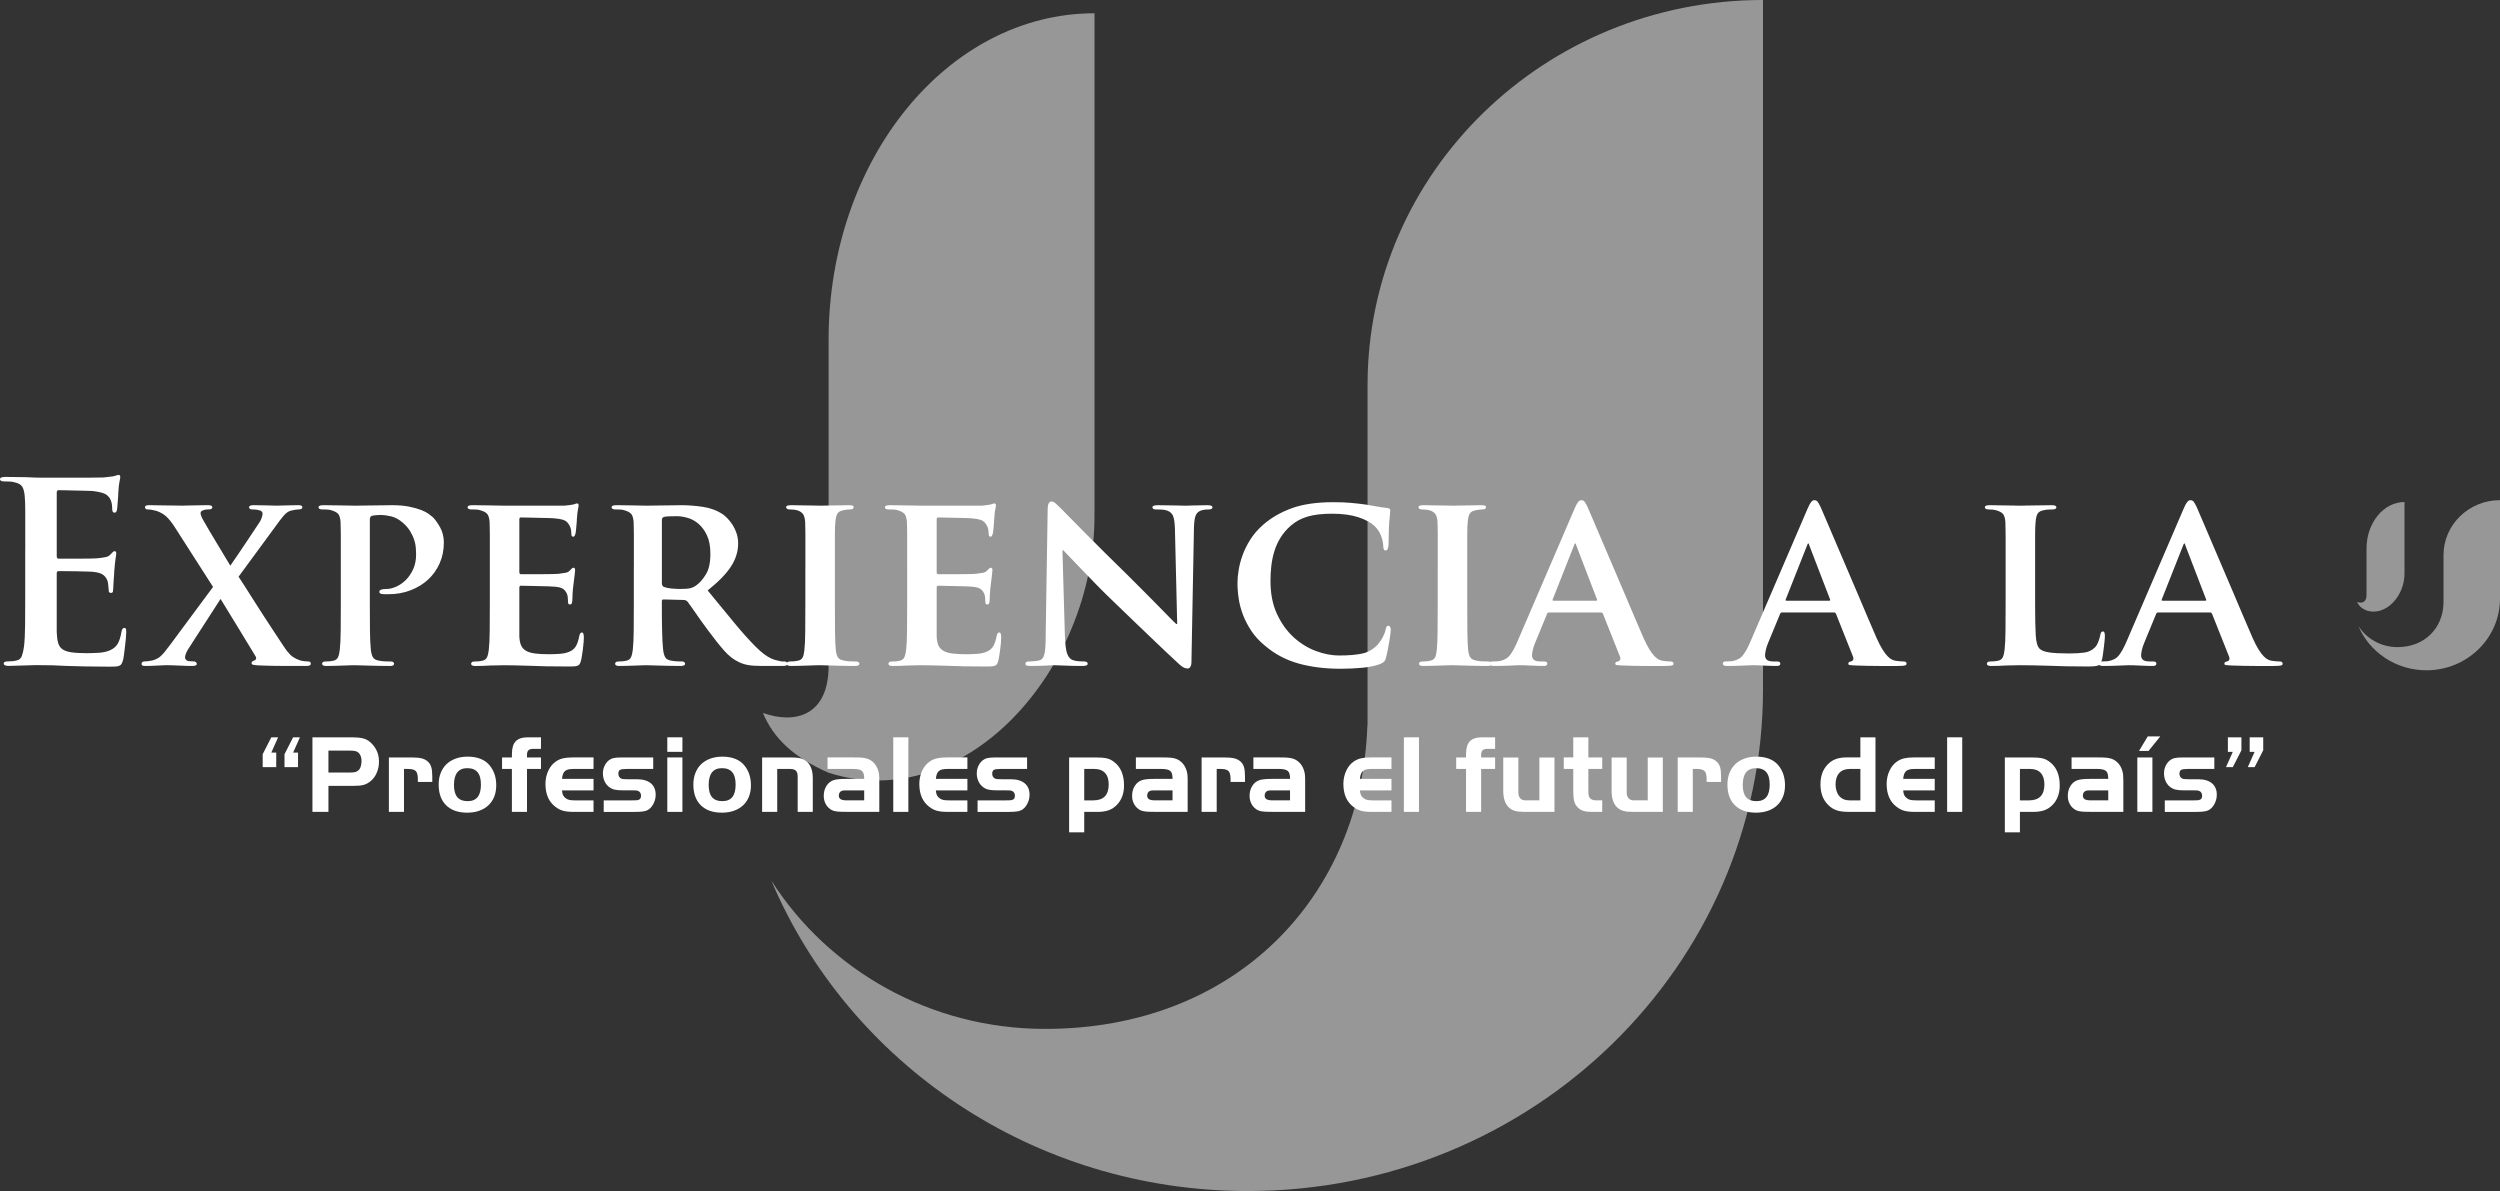 <svg xmlns="http://www.w3.org/2000/svg" id="Capa_2" data-name="Capa 2" viewBox="0 0 2230 1062.41"><rect x="0" y="0" width="2230" height="1062.41" fill="#333333" stroke="none"/><defs><style>      .cls-1 {        fill: #fff;      }      .cls-2 {        opacity: .49;      }    </style></defs><g id="Capa_1-2" data-name="Capa 1"><g><g class="cls-2"><path class="cls-1" d="M739.11,689.3c-31.04-13.62-48.88-30.36-58.61-53.38,29.2,10.46,58.61,2.09,58.61-41.86v-290.89c0-160.89,106.15-291.33,237.19-291.33v448.06c0,138.5-116,267.86-237.19,229.4Z"></path><path class="cls-1" d="M1219.85,343.42v303.72h-.15c-5.03,150.31-115.23,270.64-287.44,270.64-103.13,0-193.55-52.87-244.22-132.26,68.85,162.54,233.21,276.89,424.99,276.89,253.83,0,459.57-200.37,459.57-447.49V0c-194.81,0-352.74,153.76-352.74,343.42Z"></path></g><g class="cls-2"><path class="cls-1" d="M2110.93,544.59c-4.43-1.95-6.98-4.34-8.37-7.63,4.17,1.49,8.37.3,8.37-5.98v-41.56c0-22.98,15.16-41.62,33.88-41.62v64.01c0,19.79-16.57,38.27-33.88,32.77Z"></path><path class="cls-1" d="M2179.61,495.18v43.39h-.02c-.72,21.47-16.46,38.66-41.06,38.66-14.73,0-27.65-7.55-34.89-18.89,9.84,23.22,33.32,39.56,60.71,39.56,36.26,0,65.65-28.62,65.65-63.93v-87.84c-27.83,0-50.39,21.97-50.39,49.06Z"></path></g><g><path class="cls-1" d="M234.32,672.74l7.68-15.06h6.08l-6.08,13.66h4.39v12.96h-12.07v-11.57ZM253.77,672.74l7.68-15.06h6.08l-6.08,13.66h4.39v12.96h-12.07v-11.57Z"></path><path class="cls-1" d="M292.96,724.2h-14.26v-66.52h33.21c2.92,0,5.42.09,7.48.25,2.06.17,3.84.48,5.34.95,1.5.47,2.81,1.1,3.94,1.9,1.13.8,2.26,1.8,3.39,2.99,3.99,4.32,5.99,9.51,5.99,15.56,0,3.52-.65,6.82-1.94,9.87-1.29,3.06-3.1,5.56-5.42,7.48-.99.8-1.97,1.48-2.94,2.04-.96.56-2.02,1.01-3.18,1.35-1.16.33-2.47.56-3.93.7-1.46.13-3.12.2-4.98.2h-22.69v23.24ZM312.15,689.1c1.92,0,3.46-.13,4.62-.4,1.16-.27,2.11-.76,2.83-1.5.93-.73,1.64-1.84,2.13-3.34.5-1.5.75-3.18.75-5.04,0-2.19-.43-4.05-1.29-5.58-.86-1.53-2.05-2.56-3.58-3.09-1.13-.4-2.85-.6-5.17-.6h-19.48v19.55h19.18Z"></path><path class="cls-1" d="M366.66,675.63c4.05,0,7.18.27,9.37.79,2.19.53,4.05,1.48,5.58,2.87,1.46,1.32,2.49,2.96,3.09,4.95.6,1.98.9,4.8.9,8.45v4.79h-12.87v-2.6c0-3.45-.61-5.81-1.83-7.08-1.22-1.26-3.45-1.9-6.68-1.9h-3.86v38.3h-13.47v-48.57h19.75Z"></path><path class="cls-1" d="M417.22,674.93c4.39,0,8.26.68,11.62,2.04,3.36,1.36,6.1,3.41,8.23,6.14,3.72,4.72,5.58,10.51,5.58,17.35,0,3.79-.6,7.18-1.79,10.17-1.2,2.99-2.92,5.55-5.19,7.68-2.26,2.13-4.98,3.76-8.18,4.89-3.19,1.13-6.78,1.7-10.77,1.7-8.05,0-14.3-2.19-18.75-6.58-4.46-4.39-6.68-10.57-6.68-18.55,0-3.79.61-7.23,1.84-10.32,1.23-3.09,2.96-5.7,5.18-7.83,2.23-2.13,4.94-3.77,8.13-4.94,3.19-1.16,6.78-1.75,10.77-1.75ZM416.82,685.21c-7.91,0-11.87,4.98-11.87,14.96s4.06,14.46,12.17,14.46,11.87-4.95,11.87-14.86-4.06-14.56-12.17-14.56Z"></path><path class="cls-1" d="M447.84,685.91v-10.27h8.78v-2.89c0-5.32,1.12-9.16,3.37-11.52,2.24-2.36,5.84-3.54,10.79-3.54h11.77v10.27h-6.78c-2.06,0-3.53.42-4.39,1.26-.87.84-1.3,2.24-1.3,4.19v2.22h12.47v10.27h-12.47v38.3h-13.47v-38.3h-8.78Z"></path><path class="cls-1" d="M529.42,705.05h-28.12c.13,1.88.47,3.35,1,4.39.53,1.04,1.4,1.97,2.59,2.78.93.67,2,1.12,3.19,1.36,1.2.24,2.86.35,4.99.35h16.35v10.27h-17.75c-3.86,0-7-.33-9.42-1-2.43-.66-4.74-1.86-6.93-3.59-5.85-4.45-8.77-11.23-8.77-20.34,0-4.25.85-8.19,2.54-11.82,1.7-3.63,4.01-6.4,6.93-8.33,1.86-1.26,3.94-2.16,6.23-2.69,2.29-.53,5.1-.8,8.43-.8h18.75v10.27h-17.75c-1.79,0-3.32.14-4.58.41-1.26.27-2.29.75-3.09,1.43-.8.68-1.41,1.6-1.84,2.75-.43,1.16-.72,2.59-.85,4.29h28.12v10.27Z"></path><path class="cls-1" d="M582.68,685.91h-23.74c-2.99,0-4.97.29-5.93.86-.97.57-1.45,1.73-1.45,3.48s.76,3.19,2.29,4.13c.47.27,1.16.45,2.09.56.93.1,2.36.15,4.29.15h7.88c5.38,0,9.52,1.2,12.42,3.59,2.89,2.4,4.34,5.82,4.34,10.27,0,1.53-.2,3.01-.6,4.44-.4,1.43-.95,2.78-1.64,4.04-.7,1.26-1.53,2.38-2.49,3.34-.96.97-2.01,1.68-3.14,2.15-1.8.87-5.42,1.3-10.87,1.3h-27.62v-10.27h23.74c1.66,0,2.99-.02,3.99-.05,1-.04,1.76-.09,2.29-.15,2.19-.34,3.29-1.65,3.29-3.93,0-1.01-.22-1.88-.65-2.62-.43-.74-1.05-1.28-1.85-1.62-.47-.27-1.1-.43-1.9-.5-.79-.07-2.03-.1-3.69-.1h-8.18c-3.19,0-5.67-.22-7.43-.65-1.76-.43-3.38-1.21-4.84-2.34-1.73-1.33-3.07-3.06-4.04-5.19-.97-2.13-1.45-4.45-1.45-6.98,0-2.39.5-4.64,1.5-6.73,1-2.09,2.36-3.81,4.09-5.14,1.13-.86,2.51-1.46,4.14-1.79,1.63-.33,3.84-.5,6.63-.5h28.52v10.27Z"></path><path class="cls-1" d="M595.24,657.68h13.47v12.97h-13.47v-12.97ZM608.71,675.63v48.57h-13.47v-48.57h13.47Z"></path><path class="cls-1" d="M644.41,674.93c4.39,0,8.26.68,11.62,2.04,3.36,1.36,6.1,3.41,8.23,6.14,3.72,4.72,5.58,10.51,5.58,17.35,0,3.79-.6,7.18-1.79,10.17-1.2,2.99-2.92,5.55-5.19,7.68-2.26,2.13-4.98,3.76-8.18,4.89-3.19,1.13-6.78,1.7-10.77,1.7-8.05,0-14.3-2.19-18.75-6.58-4.46-4.39-6.68-10.57-6.68-18.55,0-3.79.61-7.23,1.84-10.32,1.23-3.09,2.96-5.7,5.18-7.83,2.23-2.13,4.94-3.77,8.13-4.94,3.19-1.16,6.78-1.75,10.77-1.75ZM644.01,685.21c-7.91,0-11.87,4.98-11.87,14.96s4.06,14.46,12.17,14.46,11.87-4.95,11.87-14.86-4.06-14.56-12.17-14.56Z"></path><path class="cls-1" d="M705.54,675.63c1.93,0,3.61.07,5.04.2,1.43.13,2.69.35,3.79.65,1.1.3,2.08.7,2.94,1.19.87.5,1.73,1.12,2.6,1.85,3.39,3.19,5.09,8.11,5.09,14.76v29.92h-13.47v-31.5c0-2.46-.52-4.21-1.58-5.25-1.05-1.03-2.8-1.55-5.23-1.55h-11.44v38.3h-13.47v-48.57h25.73Z"></path><path class="cls-1" d="M770.87,694.78c0-1.77-.15-3.23-.45-4.39-.3-1.16-.83-2.06-1.59-2.71-.76-.65-1.81-1.1-3.14-1.38-1.33-.27-3-.41-4.99-.41h-22.54v-10.27h22.54c1.99,0,3.66.02,4.99.05,1.33.04,2.46.1,3.39.2.93.1,1.75.22,2.45.35.7.13,1.46.33,2.26.6,2.15.73,4.05,1.98,5.73,3.74,1.67,1.76,2.91,3.91,3.72,6.43.47,1.4.77,2.74.9,4.04.14,1.3.2,3.24.2,5.83v27.33h-28.12c-2.59,0-4.74-.03-6.43-.1-1.7-.07-3.13-.2-4.29-.4-1.17-.2-2.13-.46-2.89-.79-.77-.33-1.52-.76-2.24-1.29-1.8-1.32-3.18-3-4.14-5.02-.97-2.02-1.45-4.26-1.45-6.71,0-3.38.81-6.34,2.44-8.89,1.62-2.55,3.77-4.26,6.42-5.12,2.32-.73,5.97-1.09,10.94-1.09h16.31ZM755.41,705.05h-1.84c-.43,0-.78.02-1.05.05-.27.03-.5.07-.7.1-.2.04-.43.09-.7.15-.93.27-1.65.79-2.15,1.56-.5.78-.75,1.66-.75,2.67,0,1.55.55,2.65,1.64,3.33,1.1.67,2.94,1.01,5.54,1.01h15.46v-8.88h-15.46Z"></path><path class="cls-1" d="M796.79,724.2v-66.52h13.47v66.52h-13.47Z"></path><path class="cls-1" d="M862.91,705.05h-28.12c.13,1.88.47,3.35,1,4.39.53,1.04,1.4,1.97,2.59,2.78.93.67,2,1.12,3.19,1.36,1.2.24,2.86.35,4.99.35h16.35v10.27h-17.75c-3.86,0-7-.33-9.42-1-2.43-.66-4.74-1.86-6.93-3.59-5.85-4.45-8.77-11.23-8.77-20.34,0-4.25.85-8.19,2.54-11.82,1.7-3.63,4.01-6.4,6.93-8.33,1.86-1.26,3.94-2.16,6.23-2.69,2.29-.53,5.1-.8,8.43-.8h18.75v10.27h-17.75c-1.79,0-3.32.14-4.58.41-1.26.27-2.29.75-3.09,1.43-.8.68-1.41,1.6-1.84,2.75-.43,1.16-.72,2.59-.85,4.29h28.12v10.27Z"></path><path class="cls-1" d="M916.17,685.91h-23.74c-2.99,0-4.97.29-5.93.86-.97.57-1.45,1.73-1.45,3.48s.76,3.19,2.29,4.13c.47.27,1.16.45,2.09.56.93.1,2.36.15,4.29.15h7.88c5.38,0,9.52,1.2,12.42,3.59,2.89,2.4,4.34,5.82,4.34,10.27,0,1.53-.2,3.01-.6,4.44-.4,1.43-.95,2.78-1.64,4.04-.7,1.26-1.53,2.38-2.49,3.34-.96.97-2.01,1.68-3.14,2.15-1.8.87-5.42,1.3-10.87,1.3h-27.62v-10.27h23.74c1.66,0,2.99-.02,3.99-.05,1-.04,1.76-.09,2.29-.15,2.19-.34,3.29-1.65,3.29-3.93,0-1.01-.22-1.88-.65-2.62-.43-.74-1.05-1.28-1.85-1.62-.47-.27-1.1-.43-1.9-.5-.79-.07-2.03-.1-3.69-.1h-8.18c-3.19,0-5.67-.22-7.43-.65-1.76-.43-3.38-1.21-4.84-2.34-1.73-1.33-3.07-3.06-4.04-5.19-.97-2.13-1.45-4.45-1.45-6.98,0-2.39.5-4.64,1.5-6.73,1-2.09,2.36-3.81,4.09-5.14,1.13-.86,2.51-1.46,4.14-1.79,1.63-.33,3.84-.5,6.63-.5h28.52v10.27Z"></path><path class="cls-1" d="M977,675.63c2.26,0,4.22.07,5.88.2,1.66.13,3.14.35,4.44.65,1.3.3,2.47.73,3.54,1.3,1.06.56,2.09,1.25,3.09,2.04,5.78,4.46,8.68,11.41,8.68,20.85,0,7.11-2.12,12.87-6.37,17.25-2.12,2.2-4.54,3.79-7.26,4.79-2.72,1-6.1,1.5-10.14,1.5h-11.73v18.25h-13.47v-66.82h23.34ZM967.13,713.93h8.14c9.13,0,13.7-4.75,13.7-14.26,0-4.42-1.09-7.82-3.28-10.2-2.18-2.38-5.33-3.57-9.43-3.57h-9.13v28.02Z"></path><path class="cls-1" d="M1045.92,694.78c0-1.77-.15-3.23-.45-4.39-.3-1.16-.83-2.06-1.59-2.71-.76-.65-1.81-1.1-3.14-1.38-1.33-.27-3-.41-4.99-.41h-22.54v-10.27h22.54c1.99,0,3.66.02,4.99.05,1.33.04,2.46.1,3.39.2.93.1,1.75.22,2.45.35s1.46.33,2.26.6c2.15.73,4.05,1.98,5.73,3.74,1.67,1.76,2.91,3.91,3.72,6.43.47,1.4.77,2.74.9,4.04.14,1.3.2,3.24.2,5.83v27.33h-28.12c-2.59,0-4.74-.03-6.43-.1-1.7-.07-3.13-.2-4.29-.4-1.17-.2-2.13-.46-2.89-.79-.77-.33-1.52-.76-2.24-1.29-1.8-1.32-3.18-3-4.14-5.02-.97-2.02-1.45-4.26-1.45-6.71,0-3.38.81-6.34,2.44-8.89,1.62-2.55,3.77-4.26,6.42-5.12,2.32-.73,5.97-1.09,10.94-1.09h16.31ZM1030.46,705.05h-1.84c-.43,0-.78.02-1.05.05-.27.03-.5.07-.7.1-.2.04-.43.09-.7.15-.93.27-1.65.79-2.15,1.56-.5.78-.75,1.66-.75,2.67,0,1.55.55,2.65,1.64,3.33,1.1.67,2.94,1.01,5.54,1.01h15.46v-8.88h-15.46Z"></path><path class="cls-1" d="M1091.6,675.63c4.05,0,7.18.27,9.37.79,2.19.53,4.05,1.48,5.58,2.87,1.46,1.32,2.49,2.96,3.09,4.95.6,1.98.9,4.8.9,8.45v4.79h-12.87v-2.6c0-3.45-.61-5.81-1.83-7.08-1.22-1.26-3.45-1.9-6.68-1.9h-3.86v38.3h-13.47v-48.57h19.75Z"></path><path class="cls-1" d="M1150.73,694.78c0-1.77-.14-3.23-.44-4.39-.3-1.16-.85-2.06-1.6-2.71-.77-.65-1.82-1.1-3.15-1.38-1.33-.27-2.99-.41-4.98-.41h-22.54v-10.27h22.54c1.99,0,3.65.02,4.98.05,1.33.04,2.46.1,3.4.2.92.1,1.74.22,2.44.35s1.46.33,2.26.6c2.15.73,4.06,1.98,5.73,3.74,1.68,1.76,2.91,3.91,3.71,6.43.47,1.4.78,2.74.91,4.04.14,1.3.2,3.24.2,5.83v27.33h-28.13c-2.58,0-4.73-.03-6.43-.1-1.7-.07-3.13-.2-4.29-.4-1.17-.2-2.13-.46-2.89-.79-.77-.33-1.52-.76-2.24-1.29-1.8-1.32-3.18-3-4.14-5.02-.97-2.02-1.45-4.26-1.45-6.71,0-3.38.81-6.34,2.44-8.89,1.62-2.55,3.77-4.26,6.42-5.12,2.32-.73,5.97-1.09,10.94-1.09h16.3ZM1135.27,705.05h-1.84c-.43,0-.78.02-1.05.05-.27.03-.49.07-.7.1-.2.04-.43.09-.7.15-.93.27-1.65.79-2.15,1.56-.5.78-.75,1.66-.75,2.67,0,1.55.55,2.65,1.64,3.33,1.1.67,2.95,1.01,5.53,1.01h15.45v-8.88h-15.45Z"></path><path class="cls-1" d="M1241.19,705.05h-28.13c.13,1.88.46,3.35,1,4.39.52,1.04,1.39,1.97,2.59,2.78.92.67,1.99,1.12,3.19,1.36,1.2.24,2.86.35,4.99.35h16.36v10.27h-17.75c-3.86,0-7-.33-9.43-1-2.43-.66-4.74-1.86-6.93-3.59-5.85-4.45-8.78-11.23-8.78-20.34,0-4.25.85-8.19,2.55-11.82,1.7-3.63,4-6.4,6.93-8.33,1.86-1.26,3.94-2.16,6.23-2.69,2.29-.53,5.11-.8,8.43-.8h18.75v10.27h-17.75c-1.8,0-3.33.14-4.59.41-1.27.27-2.29.75-3.09,1.43-.8.68-1.41,1.6-1.85,2.75-.43,1.16-.71,2.59-.85,4.29h28.13v10.27Z"></path><path class="cls-1" d="M1252.26,724.2v-66.52h13.46v66.52h-13.46Z"></path><path class="cls-1" d="M1298.93,685.91v-10.27h8.78v-2.89c0-5.32,1.12-9.16,3.37-11.52,2.24-2.36,5.84-3.54,10.79-3.54h11.77v10.27h-6.78c-2.06,0-3.52.42-4.39,1.26-.87.84-1.3,2.24-1.3,4.19v2.22h12.47v10.27h-12.47v38.3h-13.46v-38.3h-8.78Z"></path><path class="cls-1" d="M1373.13,675.73h13.46v48.47h-26.23c-1.93,0-3.61-.07-5.04-.2-1.43-.13-2.69-.34-3.79-.64-1.1-.29-2.08-.69-2.94-1.18-.86-.49-1.73-1.1-2.59-1.83-3.39-3.16-5.09-8.06-5.09-14.7v-29.92h13.47v31.21c0,2.2.56,3.91,1.68,5.14,1.12,1.23,2.66,1.84,4.64,1.84h12.44v-38.19Z"></path><path class="cls-1" d="M1403.35,657.68h13.47v17.95h12.36v10.27h-12.36v17.78c0,2.55.06,4.32.2,5.32.13,1,.43,1.84.9,2.51,1.06,1.61,3.05,2.41,5.98,2.41h5.29v10.27h-9.67c-2.8,0-5.14-.28-7.02-.85-1.88-.57-3.48-1.52-4.82-2.85-1.68-1.53-2.81-3.37-3.41-5.5-.6-2.13-.91-5.17-.91-9.1v-20h-8.47v-10.27h8.47v-17.95Z"></path><path class="cls-1" d="M1469.77,675.73h13.46v48.47h-26.23c-1.93,0-3.61-.07-5.04-.2-1.43-.13-2.69-.34-3.79-.64-1.1-.29-2.08-.69-2.94-1.18s-1.73-1.1-2.59-1.83c-3.39-3.16-5.09-8.06-5.09-14.7v-29.92h13.47v31.21c0,2.2.56,3.91,1.68,5.14,1.12,1.23,2.66,1.84,4.64,1.84h12.44v-38.19Z"></path><path class="cls-1" d="M1516.25,675.63c4.06,0,7.18.27,9.37.79,2.2.53,4.06,1.48,5.59,2.87,1.46,1.32,2.49,2.96,3.09,4.95.6,1.98.9,4.8.9,8.45v4.79h-12.87v-2.6c0-3.45-.61-5.81-1.83-7.08-1.21-1.26-3.45-1.9-6.67-1.9h-3.86v38.3h-13.46v-48.57h19.74Z"></path><path class="cls-1" d="M1566.81,674.93c4.39,0,8.25.68,11.61,2.04,3.36,1.36,6.1,3.41,8.23,6.14,3.72,4.72,5.58,10.51,5.58,17.35,0,3.79-.6,7.18-1.79,10.17-1.2,2.99-2.93,5.55-5.18,7.68-2.26,2.13-4.99,3.76-8.18,4.89-3.19,1.13-6.78,1.7-10.77,1.7-8.05,0-14.3-2.19-18.75-6.58-4.46-4.39-6.69-10.57-6.69-18.55,0-3.79.62-7.23,1.85-10.32,1.23-3.09,2.96-5.7,5.18-7.83,2.23-2.13,4.94-3.77,8.13-4.94,3.19-1.16,6.78-1.75,10.78-1.75ZM1566.41,685.21c-7.92,0-11.87,4.98-11.87,14.96s4.06,14.46,12.17,14.46,11.86-4.95,11.86-14.86-4.06-14.56-12.16-14.56Z"></path><path class="cls-1" d="M1659.46,657.68h13.46v66.52h-23.04c-2.39,0-4.52-.1-6.38-.3-1.86-.2-3.54-.55-5.04-1.05-1.5-.5-2.86-1.13-4.09-1.9-1.23-.76-2.44-1.75-3.64-2.94-4.59-4.46-6.88-10.61-6.88-18.45,0-8.58,2.92-15.16,8.75-19.75,3.58-2.79,8.36-4.19,14.32-4.19h12.53v-17.95ZM1659.46,685.91h-9.67c-3.92,0-6.99,1.21-9.18,3.62-2.19,2.41-3.29,5.76-3.29,10.04s1.11,8,3.34,10.55c2.23,2.55,5.27,3.81,9.13,3.81h9.67v-28.02Z"></path><path class="cls-1" d="M1725.78,705.05h-28.13c.13,1.88.46,3.35,1,4.39.52,1.04,1.39,1.97,2.59,2.78.92.67,1.99,1.12,3.19,1.36,1.2.24,2.86.35,4.99.35h16.36v10.27h-17.75c-3.86,0-7-.33-9.43-1-2.43-.66-4.74-1.86-6.93-3.59-5.85-4.45-8.78-11.23-8.78-20.34,0-4.25.85-8.19,2.55-11.82,1.7-3.63,4-6.4,6.93-8.33,1.86-1.26,3.94-2.16,6.23-2.69,2.29-.53,5.11-.8,8.43-.8h18.75v10.27h-17.75c-1.8,0-3.33.14-4.59.41-1.27.27-2.29.75-3.09,1.43-.8.68-1.41,1.6-1.85,2.75-.43,1.16-.71,2.59-.85,4.29h28.13v10.27Z"></path><path class="cls-1" d="M1736.85,724.2v-66.52h13.46v66.52h-13.46Z"></path><path class="cls-1" d="M1811.65,675.63c2.26,0,4.22.07,5.88.2,1.66.13,3.14.35,4.44.65,1.29.3,2.47.73,3.54,1.3,1.06.56,2.09,1.25,3.09,2.04,5.79,4.46,8.68,11.41,8.68,20.85,0,7.11-2.12,12.87-6.37,17.25-2.12,2.2-4.54,3.79-7.26,4.79-2.72,1-6.1,1.5-10.14,1.5h-11.74v18.25h-13.46v-66.82h23.34ZM1801.77,713.93h8.14c9.14,0,13.7-4.75,13.7-14.26,0-4.42-1.09-7.82-3.27-10.2-2.18-2.38-5.33-3.57-9.44-3.57h-9.13v28.02Z"></path><path class="cls-1" d="M1880.56,694.78c0-1.77-.15-3.23-.45-4.39-.3-1.16-.84-2.06-1.6-2.71-.77-.65-1.81-1.1-3.14-1.38-1.33-.27-2.99-.41-4.99-.41h-22.54v-10.27h22.54c2,0,3.66.02,4.99.05,1.33.04,2.46.1,3.39.2.93.1,1.75.22,2.45.35.7.13,1.45.33,2.26.6,2.15.73,4.06,1.98,5.72,3.74,1.68,1.76,2.92,3.91,3.72,6.43.47,1.4.78,2.74.91,4.04.13,1.3.2,3.24.2,5.83v27.33h-28.12c-2.59,0-4.74-.03-6.44-.1-1.69-.07-3.12-.2-4.28-.4-1.17-.2-2.13-.46-2.9-.79-.76-.33-1.51-.76-2.24-1.29-1.79-1.32-3.18-3-4.14-5.02-.96-2.02-1.44-4.26-1.44-6.71,0-3.38.81-6.34,2.44-8.89,1.62-2.55,3.76-4.26,6.41-5.12,2.32-.73,5.97-1.09,10.94-1.09h16.31ZM1865.1,705.05h-1.85c-.43,0-.78.02-1.04.05-.27.03-.5.07-.7.1-.2.04-.44.09-.7.15-.93.27-1.64.79-2.14,1.56-.5.78-.75,1.66-.75,2.67,0,1.55.55,2.65,1.64,3.33,1.1.67,2.94,1.01,5.54,1.01h15.46v-8.88h-15.46Z"></path><path class="cls-1" d="M1919.95,675.63v48.57h-13.46v-48.57h13.46ZM1916.47,669.85h-8.48l7.78-12.96h11.17l-10.47,12.96Z"></path><path class="cls-1" d="M1975.2,685.91h-23.74c-2.99,0-4.97.29-5.94.86-.96.57-1.45,1.73-1.45,3.48s.77,3.19,2.29,4.13c.46.27,1.17.45,2.1.56.92.1,2.36.15,4.28.15h7.88c5.39,0,9.53,1.2,12.42,3.59,2.89,2.4,4.34,5.82,4.34,10.27,0,1.53-.2,3.01-.6,4.44-.4,1.43-.95,2.78-1.65,4.04-.7,1.26-1.53,2.38-2.49,3.34-.96.97-2.01,1.68-3.14,2.15-1.79.87-5.42,1.3-10.87,1.3h-27.63v-10.27h23.74c1.66,0,2.99-.02,3.99-.05,1-.04,1.76-.09,2.29-.15,2.2-.34,3.3-1.65,3.3-3.93,0-1.01-.22-1.88-.65-2.62-.43-.74-1.05-1.28-1.85-1.62-.46-.27-1.1-.43-1.9-.5-.8-.07-2.03-.1-3.69-.1h-8.18c-3.19,0-5.67-.22-7.43-.65-1.76-.43-3.38-1.21-4.84-2.34-1.73-1.33-3.08-3.06-4.04-5.19-.96-2.13-1.44-4.45-1.44-6.98,0-2.39.49-4.64,1.5-6.73.99-2.09,2.36-3.81,4.09-5.14,1.13-.86,2.51-1.46,4.13-1.79,1.63-.33,3.84-.5,6.63-.5h28.53v10.27Z"></path><path class="cls-1" d="M1999.34,669.25l-7.68,15.06h-6.08l6.08-13.66h-4.39v-12.97h12.07v11.57ZM2018.78,669.25l-7.67,15.06h-6.08l6.08-13.66h-4.39v-12.97h12.07v11.57Z"></path></g><g><path class="cls-1" d="M22.53,490.1v-33.45c0-3.42-.04-6.13-.11-8.14-.08-2.01-.19-3.9-.34-5.69-.3-3.87-1.04-6.76-2.23-8.7-1.19-1.93-3.64-3.27-7.36-4.02-.89-.3-2.16-.48-3.8-.56-1.64-.07-3.27-.11-4.91-.11-2.53,0-3.79-.67-3.79-2.01s1.64-2,4.91-2c2.98,0,6.02.04,9.14.11,3.12.08,6.1.11,8.92.11,2.97.15,5.65.26,8.03.34,2.38.08,4.39.11,6.02.11h41.04c3.71,0,6.91-.03,9.59-.11,2.68-.07,4.38-.11,5.13-.11,2.08-.3,3.98-.52,5.69-.67,1.71-.14,3.01-.37,3.9-.67.59-.15,1.19-.34,1.78-.56.59-.22,1.19-.34,1.79-.34.89,0,1.34.67,1.34,2.01,0,.75-.22,2.05-.67,3.9-.45,1.86-.82,5.39-1.12,10.6,0,.6-.04,1.56-.11,2.9-.08,1.34-.19,2.79-.34,4.35-.15,1.56-.26,3.05-.33,4.46-.08,1.41-.19,2.42-.34,3.01-.15.59-.37,1.15-.67,1.67-.3.52-.82.78-1.56.78-1.34,0-2.01-1.04-2.01-3.12,0-.74-.08-1.93-.22-3.57-.15-1.64-.52-3.12-1.12-4.46-.75-1.93-2.05-3.57-3.9-4.91-1.86-1.34-5.54-2.38-11.04-3.12-.89-.14-2.86-.25-5.91-.33-3.05-.07-6.28-.15-9.7-.23-3.43-.07-6.69-.14-9.82-.22-3.12-.07-5.21-.11-6.24-.11s-1.56.75-1.56,2.23v56.43c0,1.64.52,2.45,1.56,2.45h17.62c3.87,0,7.51-.04,10.93-.11,3.42-.07,5.8-.18,7.14-.34,2.68-.3,4.87-.63,6.58-1,1.71-.37,3.09-1.15,4.13-2.34,1.64-1.93,2.82-2.9,3.57-2.9,1.04,0,1.56.6,1.56,1.79,0,.75-.19,2.23-.56,4.46-.37,2.23-.78,6.17-1.23,11.82,0,1.19-.07,2.53-.22,4.01-.15,1.49-.26,2.98-.34,4.46-.07,1.49-.15,2.82-.22,4.01-.08,1.19-.11,2.01-.11,2.45,0,.89-.08,1.82-.23,2.79-.15.97-.75,1.45-1.78,1.45-1.34,0-2.01-.67-2.01-2.01-.15-1.19-.26-2.45-.33-3.79-.08-1.34-.26-2.75-.56-4.24-.6-2.23-1.79-4.13-3.57-5.69-1.78-1.56-4.76-2.56-8.92-3.01-1.04-.15-3.05-.26-6.02-.34-2.98-.07-6.13-.14-9.48-.22-3.34-.07-6.58-.11-9.7-.11h-6.47c-.89,0-1.34.75-1.34,2.23v52.19c.14,3.87.56,7.03,1.23,9.48.67,2.45,1.93,4.35,3.79,5.69,1.86,1.34,4.53,2.27,8.03,2.79,3.49.52,8.06.78,13.72.78,2.97,0,6.47-.11,10.48-.34,4.02-.22,7.51-1,10.48-2.34,2.97-1.34,5.2-3.27,6.69-5.8,1.48-2.53,2.6-6.1,3.34-10.71.45-2.23,1.26-3.34,2.46-3.34.89,0,1.41.37,1.56,1.11.15.75.22,1.71.22,2.9,0,1.34-.11,3.16-.33,5.46-.23,2.31-.49,4.68-.78,7.14-.3,2.45-.59,4.83-.89,7.14-.3,2.31-.6,3.98-.89,5.02-.45,1.49-.89,2.6-1.34,3.34-.44.75-1.11,1.3-2,1.67-.89.37-2.05.59-3.46.67-1.41.07-3.16.11-5.24.11-8.47,0-15.83-.07-22.08-.22-6.24-.15-11.75-.3-16.51-.45-4.76-.3-8.96-.48-12.6-.56-3.64-.08-7.18-.11-10.6-.11h-5.35c-2.23,0-4.68.07-7.36.22-2.53,0-5.16.07-7.92.23-2.75.14-5.24.22-7.47.22-2.98,0-4.46-.74-4.46-2.23,0-1.19,1.19-1.78,3.57-1.78,1.64,0,3.12-.07,4.46-.22,1.34-.14,2.53-.37,3.57-.67,2.23-.45,3.75-1.78,4.57-4.01.82-2.23,1.45-4.98,1.89-8.25.59-4.75.93-11.3,1-19.63.07-8.33.11-17.62.11-27.88v-39.26Z"></path><path class="cls-1" d="M212.78,514.41c1.04,1.49,2.71,4.05,5.02,7.69,2.3,3.65,4.94,7.81,7.92,12.49,2.97,4.69,6.1,9.56,9.37,14.61,3.27,5.05,6.35,9.78,9.26,14.16,2.9,4.39,5.43,8.22,7.58,11.49,2.15,3.27,3.68,5.43,4.57,6.47,1.64,2.08,3.31,3.68,5.02,4.79,1.71,1.12,3.6,2.05,5.69,2.79,1.34.45,2.71.75,4.13.89,1.41.15,2.57.22,3.46.22,1.63,0,2.45.67,2.45,2.01s-1.27,2-3.79,2h-19.85c-3.12,0-6.62-.04-10.48-.11-3.87-.08-7.8-.19-11.82-.34-2.53-.15-4.31-.33-5.35-.56-1.04-.22-1.56-.7-1.56-1.45,0-1.19.89-2.01,2.68-2.45.44-.15.85-.56,1.23-1.23.37-.67.18-1.6-.56-2.79-5.65-9.37-11.12-18.36-16.4-26.99-5.28-8.62-10.15-16.58-14.61-23.86l-28.77,44.61c-2.08,3.42-3.05,6.1-2.9,8.03.15.89.59,1.6,1.34,2.12.74.52,1.56.78,2.45.78.59,0,1.26.04,2.01.11.74.07,1.48.11,2.23.11.59,0,1.15.22,1.67.67.52.45.78.97.78,1.56,0,1.19-1.34,1.78-4.01,1.78h-3.57c-.3,0-1.23-.04-2.79-.11-1.56-.08-3.34-.15-5.35-.22-2.01-.08-4.01-.15-6.02-.23-2.01-.08-3.61-.11-4.8-.11-.89,0-2.12.03-3.68.11-1.56.07-3.16.15-4.8.23-1.64.07-3.2.14-4.69.22-1.49.07-2.6.11-3.34.11h-3.34c-1.93,0-2.9-.59-2.9-1.78,0-1.48.89-2.23,2.68-2.23.75,0,1.74-.07,3.01-.22,1.26-.14,2.64-.37,4.13-.67,1.48-.45,2.82-.96,4.01-1.56,1.19-.59,2.34-1.41,3.46-2.45,1.12-1.04,2.34-2.38,3.68-4.02,1.34-1.64,2.82-3.57,4.46-5.8l38.36-51.74-34.57-53.98c-2.53-3.87-4.95-6.84-7.25-8.92-2.3-2.08-5.16-3.71-8.59-4.91-3.12-.89-5.87-1.34-8.25-1.34-1.34,0-2.01-.74-2.01-2.23,0-1.04,1.34-1.56,4.02-1.56,1.19,0,2.97.04,5.35.11,2.38.08,4.98.11,7.8.11s5.72.04,8.7.11c2.97.08,5.65.11,8.03.11.59,0,1.75-.04,3.46-.11,1.71-.07,3.6-.11,5.69-.11,2.23,0,4.49-.03,6.8-.11,2.3-.07,4.35-.11,6.14-.11,2.68,0,4.01.59,4.01,1.78,0,1.34-1.04,2.01-3.12,2.01-.59,0-1.34.04-2.23.11-.89.08-1.71.26-2.45.56-1.79.45-2.68,1.34-2.68,2.68,0,.59.18,1.41.56,2.45.37,1.04.85,2.08,1.45,3.12,4.31,7.59,8.51,14.72,12.6,21.41,4.09,6.69,8.06,13.31,11.93,19.85,1.48-2.08,3.53-5.05,6.14-8.92,2.6-3.87,5.28-7.84,8.03-11.93,2.75-4.09,5.28-7.88,7.58-11.38,2.3-3.49,3.9-5.91,4.8-7.25.74-1.34,1.3-2.64,1.67-3.9.37-1.26.56-2.27.56-3.01,0-1.64-1.11-2.68-3.34-3.12-1.04-.3-2.16-.48-3.35-.56-1.19-.07-2.16-.11-2.9-.11-.59,0-1.15-.15-1.67-.45-.52-.3-.78-.82-.78-1.56,0-1.19,1.41-1.78,4.24-1.78,3.87,0,7.77.08,11.71.22,3.94.15,6.88.23,8.81.23s4.68-.07,8.25-.23c3.57-.14,7.21-.22,10.93-.22,2.38,0,3.57.59,3.57,1.78,0,1.34-1.04,2.01-3.12,2.01-1.78,0-4.16.37-7.14,1.11-2.23.59-4.39,2.12-6.47,4.57-2.09,2.45-4.61,5.77-7.58,9.93l-32.57,44.39Z"></path><path class="cls-1" d="M304,505.49v-28.55c0-2.82-.04-5.09-.11-6.8-.08-1.71-.11-3.31-.11-4.8-.3-3.27-1-5.57-2.12-6.91-1.12-1.34-3.23-2.45-6.36-3.34-.75-.3-1.86-.48-3.35-.56-1.49-.07-2.98-.11-4.46-.11-2.23,0-3.34-.67-3.34-2.01,0-1.19,1.48-1.78,4.46-1.78,5.21,0,10.52.08,15.95.22,5.43.15,9.55.23,12.38.23,1.93,0,4.31-.04,7.14-.11,2.82-.07,5.72-.11,8.7-.11s6.13-.03,9.03-.11c2.9-.07,5.47-.11,7.7-.11,6.1,0,11.3.45,15.61,1.34,4.31.89,7.88,1.9,10.71,3.01,2.82,1.11,5.05,2.31,6.69,3.57,1.64,1.26,2.82,2.19,3.57,2.79,2.08,2.08,4.24,5.09,6.47,9.03,2.23,3.94,3.34,8.51,3.34,13.71,0,6.69-1.26,12.86-3.79,18.51-2.53,5.65-5.99,10.48-10.37,14.5-4.39,4.01-9.59,7.17-15.61,9.48-6.02,2.31-12.53,3.46-19.52,3.46h-2.9c-1.49,0-2.45-.07-2.9-.22-.6,0-1.16-.14-1.68-.44-.52-.3-.78-.82-.78-1.56,0-1.64,2.15-2.45,6.47-2.45,2.68,0,5.57-.71,8.7-2.12,3.12-1.41,5.98-3.42,8.59-6.02,2.6-2.6,4.76-5.8,6.47-9.59,1.71-3.79,2.57-8.14,2.57-13.05,0-1.48-.08-3.38-.22-5.69-.15-2.3-.63-4.72-1.45-7.25-.82-2.53-2.01-5.09-3.57-7.7-1.56-2.6-3.68-5.09-6.36-7.47-3.57-3.12-7.17-5.09-10.82-5.91-3.64-.82-6.58-1.23-8.81-1.23-1.49,0-3.05.08-4.69.22-1.64.15-2.9.37-3.79.67-1.04.44-1.56,1.64-1.56,3.57v75.16c0,8.78.04,16.69.11,23.76s.34,12.68.78,16.84c.3,2.68.89,4.87,1.78,6.58.89,1.71,2.82,2.79,5.8,3.24,1.48.3,3.16.48,5.02.56,1.86.07,3.53.11,5.02.11,1.19,0,2,.22,2.45.67.45.45.67.89.67,1.34,0,1.34-1.19,2-3.57,2-3.27,0-6.55-.04-9.81-.11-3.27-.08-6.36-.15-9.26-.22-2.9-.08-5.46-.15-7.69-.23-2.23-.08-4.02-.11-5.35-.11-1.19,0-2.75.03-4.69.11-1.93.07-4.09.15-6.47.23-2.38.07-4.76.14-7.14.22-2.38.07-4.54.11-6.47.11-2.53,0-3.79-.67-3.79-2,0-.45.22-.89.67-1.34.45-.45,1.26-.67,2.45-.67,2.82,0,5.13-.22,6.91-.67,2.08-.45,3.49-1.52,4.24-3.24.74-1.71,1.26-3.98,1.56-6.8.45-4.02.71-9.55.78-16.62.07-7.06.11-14.98.11-23.76v-33.45Z"></path><path class="cls-1" d="M436.94,505.49v-28.55c0-2.82-.04-5.09-.11-6.8-.08-1.71-.11-3.31-.11-4.8-.3-3.27-1-5.57-2.12-6.91-1.12-1.34-3.23-2.45-6.36-3.34-.75-.3-1.86-.48-3.35-.56-1.49-.07-2.98-.11-4.46-.11-2.23,0-3.34-.67-3.34-2.01,0-1.19,1.48-1.78,4.46-1.78,5.21,0,10.52.08,15.95.22,5.43.15,9.55.23,12.38.23h53.53c1.78-.15,3.42-.34,4.91-.56,1.48-.22,2.6-.41,3.34-.56.59-.15,1.15-.34,1.67-.56.52-.22,1-.33,1.45-.33.89,0,1.34.59,1.34,1.78,0,.75-.19,1.9-.56,3.46-.37,1.56-.71,4.5-1,8.81,0,.45-.04,1.27-.11,2.46-.07,1.19-.19,2.42-.33,3.68-.15,1.27-.26,2.49-.34,3.68-.08,1.19-.19,2.09-.33,2.68-.15.45-.37,1.08-.67,1.9-.3.82-.82,1.23-1.56,1.23-1.04,0-1.56-.82-1.56-2.45,0-.74-.08-1.79-.23-3.12-.15-1.34-.52-2.6-1.11-3.79-.75-1.64-1.86-3.09-3.34-4.35-1.49-1.26-4.68-2.12-9.59-2.57-.89-.15-2.79-.26-5.69-.34-2.9-.07-6.06-.14-9.48-.22-3.42-.07-6.62-.15-9.59-.22-2.98-.07-4.98-.11-6.03-.11-.89,0-1.34.6-1.34,1.78v46.84c0,1.34.45,2.01,1.34,2.01h17.18c3.71,0,7.21-.04,10.48-.11,3.27-.07,5.5-.18,6.69-.33,2.37-.3,4.31-.59,5.8-.89,1.49-.3,2.68-.96,3.57-2.01.74-.74,1.34-1.34,1.78-1.78.45-.45.89-.67,1.34-.67,1.04,0,1.56.67,1.56,2.01,0,.59-.11,1.86-.34,3.79-.22,1.93-.64,5.28-1.23,10.03-.3,1.93-.52,4.35-.67,7.25-.15,2.9-.23,4.72-.23,5.46s-.11,1.64-.33,2.68c-.22,1.04-.78,1.56-1.68,1.56-1.19,0-1.78-.52-1.78-1.56-.15-1.04-.22-2.15-.22-3.34s-.15-2.38-.45-3.57c-.6-1.93-1.64-3.57-3.12-4.91-1.49-1.34-4.09-2.15-7.81-2.45-.89-.14-2.75-.25-5.57-.33-2.83-.07-5.91-.15-9.26-.22-3.34-.07-6.55-.14-9.59-.22-3.05-.07-5.17-.11-6.36-.11-.75,0-1.11.67-1.11,2v43.27c.15,3.27.67,5.91,1.56,7.92.89,2.01,2.34,3.61,4.35,4.8,2.01,1.19,4.68,2.01,8.03,2.45,3.34.45,7.55.67,12.6.67,2.53,0,5.61-.11,9.26-.34,3.64-.22,6.73-.93,9.26-2.12,2.53-1.19,4.39-2.86,5.57-5.02,1.19-2.16,2.16-5.16,2.9-9.03.45-1.93,1.19-2.9,2.23-2.9.74,0,1.23.48,1.45,1.45.22.97.33,1.98.33,3.01s-.07,2.57-.22,4.57c-.15,2.01-.37,4.05-.67,6.14-.3,2.08-.6,4.09-.89,6.02-.3,1.93-.59,3.34-.89,4.24-.3,1.19-.67,2.12-1.11,2.79-.45.67-1.08,1.15-1.89,1.45-.82.3-1.82.48-3.01.56-1.19.07-2.68.11-4.46.11-14.57,0-26.62-.22-36.14-.67-4.76-.15-9-.26-12.71-.34-3.72-.08-7.07-.11-10.04-.11-1.19,0-2.75.03-4.69.11-1.93.07-4.09.11-6.47.11-2.38.15-4.72.26-7.03.34-2.31.07-4.5.11-6.58.11-2.53,0-3.79-.67-3.79-2,0-.45.22-.89.67-1.34.45-.45,1.26-.67,2.45-.67,2.82,0,5.13-.22,6.91-.67,2.08-.45,3.49-1.52,4.24-3.24.74-1.71,1.26-3.98,1.56-6.8.45-4.02.71-9.55.78-16.62.07-7.06.11-14.98.11-23.76v-33.45Z"></path><path class="cls-1" d="M565.41,505.49v-28.55c0-2.82-.04-5.09-.11-6.8-.08-1.71-.11-3.31-.11-4.8-.3-3.27-1-5.57-2.12-6.91-1.12-1.34-3.23-2.45-6.36-3.34-.75-.3-1.86-.48-3.35-.56-1.49-.07-2.98-.11-4.46-.11-2.23,0-3.34-.67-3.34-2.01,0-1.19,1.48-1.78,4.46-1.78,5.21,0,10.44.08,15.73.22,5.28.15,8.96.23,11.04.23,1.64,0,3.87-.04,6.69-.11,2.82-.07,5.72-.11,8.7-.11,3.12,0,6.05-.03,8.81-.11,2.75-.07,4.87-.11,6.36-.11,6.25,0,12.71.48,19.4,1.45,6.69.97,12.64,3.16,17.85,6.58,1.34.89,2.82,2.19,4.46,3.9,1.64,1.71,3.16,3.68,4.57,5.91,1.41,2.23,2.57,4.72,3.46,7.47.89,2.75,1.34,5.69,1.34,8.81,0,7.14-2.12,13.98-6.35,20.52-4.24,6.55-11.19,13.68-20.85,21.41,8.77,10.71,16.65,20.29,23.64,28.77,6.98,8.48,13.46,15.69,19.4,21.64,2.68,2.68,5.13,4.83,7.36,6.47,2.23,1.64,4.24,2.86,6.02,3.68,1.78.82,3.31,1.37,4.57,1.67,1.26.3,2.27.52,3.01.67,1.04.3,1.86.45,2.45.45h2.23c.74,0,1.34.22,1.78.67.45.45.67.89.67,1.34,0,1.34-1.26,2-3.79,2h-18.74c-5.5,0-9.81-.3-12.94-.89-3.12-.59-5.95-1.56-8.48-2.9-4.31-2.08-8.47-5.39-12.49-9.92-4.01-4.53-8.78-10.52-14.28-17.96-1.93-2.52-3.87-5.16-5.8-7.92-1.93-2.75-3.76-5.35-5.47-7.8-1.71-2.45-3.2-4.57-4.46-6.36-1.27-1.78-2.2-3.05-2.79-3.79-.89-.89-2.09-1.34-3.57-1.34l-17.62-.44c-1.04,0-1.56.52-1.56,1.56v2.67c0,8.92.07,16.88.23,23.87.15,6.99.45,12.49.89,16.51.3,2.82.89,5.09,1.78,6.8.89,1.71,2.82,2.79,5.8,3.24,1.48.3,3.16.48,5.02.56,1.86.07,3.38.11,4.57.11.74,0,1.34.22,1.78.67.45.45.67.89.67,1.34,0,1.34-1.34,2-4.01,2-2.83,0-5.88-.04-9.14-.11-3.27-.08-6.36-.15-9.26-.22-2.9-.08-5.46-.15-7.69-.23-2.23-.08-3.72-.11-4.46-.11-.89,0-2.31.03-4.24.11-1.93.07-4.05.15-6.36.23-2.31.07-4.65.14-7.03.22-2.38.07-4.54.11-6.47.11-2.53,0-3.79-.67-3.79-2,0-.45.22-.89.67-1.34.45-.45,1.26-.67,2.45-.67,2.82,0,5.13-.22,6.91-.67,2.08-.45,3.49-1.52,4.24-3.24.74-1.71,1.26-3.98,1.56-6.8.45-4.02.71-9.55.78-16.62.07-7.06.11-14.98.11-23.76v-33.45ZM590.39,520.21c0,1.64.59,2.75,1.79,3.34,2.08.75,4.46,1.23,7.14,1.45,2.68.23,5.28.34,7.81.34,3.87,0,6.73-.22,8.59-.67,1.86-.45,3.6-1.26,5.24-2.45,2.98-2.08,5.84-5.31,8.59-9.7,2.75-4.38,4.12-10.52,4.12-18.4,0-6.69-1-12.19-3.01-16.51-2.01-4.31-4.54-7.77-7.59-10.37-3.05-2.6-6.32-4.39-9.81-5.35-3.5-.97-6.66-1.45-9.48-1.45-2.53,0-4.83.04-6.91.11-2.09.08-3.65.26-4.68.56-1.19.45-1.79,1.34-1.79,2.68v56.43Z"></path><path class="cls-1" d="M718.42,505.49v-28.55c0-2.82-.04-5.09-.11-6.8-.08-1.71-.11-3.31-.11-4.8-.3-3.27-.97-5.57-2-6.91-1.04-1.34-2.6-2.37-4.69-3.12-1.93-.59-4.32-.89-7.14-.89-2.09,0-3.12-.74-3.12-2.23,0-1.04,1.56-1.56,4.68-1.56,1.78,0,3.9.04,6.35.11,2.45.08,4.94.11,7.47.11s4.91.04,7.14.11c2.23.08,4.01.11,5.35.11,1.19,0,2.82-.04,4.91-.11,2.08-.07,4.31-.11,6.69-.11s4.76-.03,7.14-.11c2.37-.07,4.53-.11,6.47-.11,2.68,0,4.01.52,4.01,1.56,0,1.49-1.04,2.23-3.12,2.23-1.64,0-3.57.22-5.8.67-2.68.45-4.5,1.41-5.47,2.9-.97,1.49-1.6,3.94-1.89,7.36-.15,1.49-.26,3.09-.34,4.8-.08,1.71-.11,3.98-.11,6.8v62c0,9.22.03,17.44.11,24.65.07,7.22.34,12.83.78,16.84.3,2.53.93,4.54,1.89,6.02.97,1.49,2.94,2.45,5.91,2.9,1.34.3,2.97.48,4.91.56,1.93.07,3.64.11,5.13.11,1.19,0,2.01.22,2.45.67.44.45.67.89.67,1.34,0,1.34-1.27,2-3.79,2-6.55,0-12.79-.11-18.74-.33-5.95-.23-10.26-.34-12.94-.34-1.19,0-2.79.03-4.8.11-2.01.07-4.24.15-6.69.23-2.45.07-4.94.14-7.47.22-2.53.07-4.76.11-6.69.11-2.53,0-3.79-.67-3.79-2,0-.45.22-.89.67-1.34.45-.45,1.26-.67,2.45-.67,2.82,0,5.13-.22,6.91-.67,2.08-.45,3.49-1.37,4.24-2.79.74-1.41,1.26-3.53,1.56-6.36.45-3.86.71-9.4.78-16.62.07-7.21.11-15.42.11-24.65v-33.45Z"></path><path class="cls-1" d="M809.19,505.49v-28.55c0-2.82-.04-5.09-.11-6.8-.08-1.71-.11-3.31-.11-4.8-.3-3.27-1-5.57-2.12-6.91-1.12-1.34-3.23-2.45-6.36-3.34-.75-.3-1.86-.48-3.35-.56-1.49-.07-2.98-.11-4.46-.11-2.23,0-3.34-.67-3.34-2.01,0-1.19,1.48-1.78,4.46-1.78,5.21,0,10.52.08,15.95.22,5.43.15,9.55.23,12.38.23h53.53c1.78-.15,3.42-.34,4.91-.56,1.48-.22,2.6-.41,3.34-.56.59-.15,1.15-.34,1.67-.56.52-.22,1-.33,1.45-.33.89,0,1.34.59,1.34,1.78,0,.75-.19,1.9-.56,3.46-.37,1.56-.71,4.5-1,8.81,0,.45-.04,1.27-.11,2.46-.07,1.19-.19,2.42-.33,3.68-.15,1.27-.26,2.49-.34,3.68-.08,1.19-.19,2.09-.33,2.68-.15.45-.37,1.08-.67,1.9-.3.82-.82,1.23-1.56,1.23-1.04,0-1.56-.82-1.56-2.45,0-.74-.08-1.79-.23-3.12-.15-1.34-.52-2.6-1.11-3.79-.75-1.64-1.86-3.09-3.34-4.35-1.49-1.26-4.68-2.12-9.59-2.57-.89-.15-2.79-.26-5.69-.34-2.9-.07-6.06-.14-9.48-.22-3.42-.07-6.62-.15-9.59-.22-2.98-.07-4.98-.11-6.02-.11-.89,0-1.34.6-1.34,1.78v46.84c0,1.34.45,2.01,1.34,2.01h17.18c3.71,0,7.21-.04,10.48-.11,3.27-.07,5.5-.18,6.69-.33,2.37-.3,4.31-.59,5.8-.89,1.49-.3,2.68-.96,3.57-2.01.74-.74,1.34-1.34,1.78-1.78.45-.45.89-.67,1.34-.67,1.04,0,1.56.67,1.56,2.01,0,.59-.11,1.86-.34,3.79-.22,1.93-.64,5.28-1.23,10.03-.3,1.93-.52,4.35-.67,7.25-.15,2.9-.22,4.72-.22,5.46s-.11,1.64-.33,2.68c-.23,1.04-.78,1.56-1.68,1.56-1.19,0-1.78-.52-1.78-1.56-.15-1.04-.22-2.15-.22-3.34s-.15-2.38-.45-3.57c-.6-1.93-1.64-3.57-3.12-4.91-1.49-1.34-4.09-2.15-7.81-2.45-.89-.14-2.75-.25-5.57-.33-2.83-.07-5.91-.15-9.26-.22-3.34-.07-6.55-.14-9.59-.22-3.05-.07-5.17-.11-6.36-.11-.75,0-1.12.67-1.12,2v43.27c.15,3.27.67,5.91,1.56,7.92.89,2.01,2.34,3.61,4.35,4.8,2.01,1.19,4.69,2.01,8.03,2.45,3.34.45,7.55.67,12.6.67,2.53,0,5.61-.11,9.26-.34,3.64-.22,6.73-.93,9.26-2.12,2.53-1.19,4.39-2.86,5.57-5.02,1.19-2.16,2.16-5.16,2.9-9.03.45-1.93,1.19-2.9,2.23-2.9.74,0,1.23.48,1.45,1.45.22.97.33,1.98.33,3.01s-.07,2.57-.22,4.57c-.15,2.01-.37,4.05-.67,6.14-.3,2.08-.6,4.09-.89,6.02-.3,1.93-.59,3.34-.89,4.24-.3,1.19-.67,2.12-1.11,2.79-.45.67-1.08,1.15-1.89,1.45-.82.3-1.82.48-3.01.56-1.19.07-2.68.11-4.46.11-14.58,0-26.62-.22-36.14-.67-4.76-.15-9-.26-12.71-.34-3.72-.08-7.07-.11-10.04-.11-1.19,0-2.75.03-4.69.11-1.93.07-4.09.11-6.47.11-2.38.15-4.72.26-7.03.34-2.31.07-4.5.11-6.58.11-2.53,0-3.79-.67-3.79-2,0-.45.22-.89.67-1.34.45-.45,1.26-.67,2.45-.67,2.82,0,5.13-.22,6.91-.67,2.08-.45,3.49-1.52,4.24-3.24.74-1.71,1.26-3.98,1.56-6.8.45-4.02.71-9.55.78-16.62.07-7.06.11-14.98.11-23.76v-33.45Z"></path><path class="cls-1" d="M949.93,568.17c.3,7.44,1,12.53,2.12,15.28,1.11,2.75,2.64,4.5,4.57,5.24,1.64.6,3.35.97,5.13,1.12,1.78.15,3.49.22,5.13.22,2.23,0,3.35.67,3.35,2.01s-1.49,2-4.46,2c-6.39,0-11.78-.11-16.17-.33-4.39-.23-7.47-.34-9.26-.34-.89,0-3.39.11-7.47.34-4.09.22-8.66.33-13.72.33-1.34,0-2.42-.11-3.23-.33-.82-.23-1.23-.78-1.23-1.67,0-1.34,1.04-2.01,3.12-2.01,1.34,0,2.82-.07,4.46-.22,1.64-.14,3.12-.37,4.46-.67,1.34-.3,2.37-.89,3.12-1.78.74-.89,1.34-2.23,1.79-4.02.45-1.78.74-4.05.89-6.8.15-2.75.23-6.21.23-10.37l1.78-112.41c0-1.93.3-3.49.89-4.69.59-1.19,1.41-1.78,2.45-1.78,1.19,0,2.49.63,3.91,1.89,1.41,1.27,2.93,2.71,4.57,4.35.59.6,2.75,2.79,6.47,6.58,3.71,3.8,8.37,8.52,13.94,14.17,5.58,5.65,11.86,11.93,18.85,18.85,6.99,6.91,14.05,13.87,21.19,20.85,3.27,3.27,7.21,7.21,11.82,11.82,4.61,4.61,9.03,9.07,13.27,13.38,4.24,4.32,7.99,8.14,11.26,11.49,3.27,3.35,5.28,5.32,6.02,5.91h.89l-2.01-84.31c-.15-5.8-.71-9.81-1.67-12.04-.97-2.23-2.64-3.79-5.02-4.68-1.49-.59-3.23-.93-5.24-1-2.01-.07-3.68-.11-5.02-.11-2.08,0-3.12-.67-3.12-2.01,0-1.19,1.64-1.78,4.91-1.78,5.2,0,10.15.08,14.83.22,4.69.15,8.07.23,10.15.23,1.19,0,3.49-.07,6.91-.23,3.42-.14,7.51-.22,12.27-.22,2.97,0,4.46.59,4.46,1.78,0,1.34-1.11,2.01-3.34,2.01-1.04,0-2.01.04-2.9.11-.89.08-1.93.26-3.12.56-2.68.75-4.5,2.2-5.46,4.35-.97,2.16-1.53,5.91-1.68,11.26l-2.23,119.55c0,2.09-.33,3.6-1,4.57-.67.96-1.37,1.45-2.12,1.45-1.64,0-3.12-.41-4.46-1.23-1.34-.82-2.53-1.75-3.57-2.79-3.12-2.82-6.88-6.32-11.26-10.48-4.39-4.16-9.14-8.7-14.27-13.6-5.13-4.91-10.45-10-15.95-15.28-5.5-5.28-10.78-10.37-15.83-15.28-5.35-5.05-10.6-10.22-15.73-15.5-5.13-5.28-9.78-10.07-13.94-14.39-4.16-4.31-7.69-7.99-10.6-11.04-2.9-3.05-4.79-5.02-5.69-5.91h-.67l2.23,77.39Z"></path><path class="cls-1" d="M1158.58,591.92c-11.23-3.05-21.3-8.36-30.22-15.94-4.91-4.02-8.92-8.37-12.05-13.05-3.12-4.69-5.62-9.44-7.47-14.27-1.86-4.83-3.16-9.66-3.9-14.5-.75-4.83-1.11-9.55-1.11-14.17,0-3.27.34-7.03,1-11.26.67-4.24,1.82-8.66,3.46-13.27,1.64-4.61,3.94-9.29,6.91-14.05,2.97-4.75,6.84-9.22,11.6-13.38,7.14-6.24,15.65-11.15,25.54-14.72,9.89-3.57,22.12-5.35,36.69-5.35,6.1,0,11.26.19,15.5.56,4.24.37,8.59.86,13.05,1.45,3.71.59,7.17,1.19,10.37,1.78,3.2.59,6.28,1.04,9.26,1.34,1.93.15,2.9.89,2.9,2.23,0,.75-.08,1.82-.22,3.24-.15,1.41-.37,3.83-.67,7.25-.15,1.64-.26,3.42-.33,5.35-.08,1.93-.11,3.87-.11,5.8s-.04,3.75-.11,5.46c-.07,1.71-.11,3.01-.11,3.9-.15,1.34-.41,2.45-.78,3.35-.37.89-1,1.34-1.9,1.34-1.34,0-2.01-1.34-2.01-4.01-.15-2.98-.82-6.02-2-9.14-1.19-3.12-3.05-5.95-5.58-8.48-3.42-3.27-8.33-5.95-14.72-8.03-6.39-2.08-14.13-3.12-23.2-3.12s-15.84.82-21.64,2.45c-5.8,1.64-10.93,4.39-15.39,8.25-3.57,3.12-6.55,6.58-8.92,10.37-2.38,3.79-4.24,7.81-5.57,12.05-1.34,4.24-2.27,8.62-2.79,13.16-.52,4.54-.78,9.11-.78,13.72,0,11.3,1.93,21.12,5.8,29.44,3.87,8.33,8.81,15.24,14.83,20.74,6.03,5.5,12.64,9.59,19.85,12.27,7.21,2.68,14.09,4.02,20.63,4.02,8.62,0,15.61-.59,20.97-1.79,5.35-1.19,9.96-3.94,13.83-8.25,1.63-1.93,3.08-4.09,4.35-6.47,1.26-2.38,2.04-4.46,2.34-6.25.45-2.53,1.26-3.79,2.45-3.79.74,0,1.3.37,1.67,1.12.37.75.56,1.49.56,2.23,0,.59-.11,1.93-.34,4.01-.22,2.09-.56,4.43-1,7.03-.44,2.6-.93,5.21-1.45,7.81-.52,2.6-1,4.72-1.45,6.36-.45,1.64-1,2.79-1.67,3.46-.67.67-1.82,1.38-3.46,2.12-1.93.75-4.28,1.41-7.03,2.01-2.75.59-5.69,1.04-8.81,1.34-3.12.3-6.39.52-9.81.67-3.42.15-6.69.23-9.82.23-13.53,0-25.91-1.53-37.14-4.57Z"></path><path class="cls-1" d="M1282.48,505.49v-28.55c0-2.82-.04-5.09-.11-6.8-.08-1.71-.11-3.31-.11-4.8-.3-3.27-.97-5.57-2-6.91-1.04-1.34-2.6-2.37-4.69-3.12-1.93-.59-4.32-.89-7.14-.89-2.09,0-3.12-.74-3.12-2.23,0-1.04,1.56-1.56,4.68-1.56,1.78,0,3.9.04,6.35.11,2.45.08,4.94.11,7.47.11s4.91.04,7.14.11c2.23.08,4.01.11,5.35.11,1.19,0,2.82-.04,4.91-.11,2.08-.07,4.31-.11,6.69-.11s4.76-.03,7.14-.11c2.37-.07,4.53-.11,6.47-.11,2.68,0,4.01.52,4.01,1.56,0,1.49-1.04,2.23-3.12,2.23-1.64,0-3.57.22-5.8.67-2.68.45-4.5,1.41-5.47,2.9-.97,1.49-1.6,3.94-1.89,7.36-.15,1.49-.26,3.09-.34,4.8-.08,1.71-.11,3.98-.11,6.8v62c0,9.22.03,17.44.11,24.65.07,7.22.34,12.83.78,16.84.3,2.53.93,4.54,1.89,6.02.97,1.49,2.93,2.45,5.91,2.9,1.34.3,2.97.48,4.91.56,1.93.07,3.64.11,5.13.11,1.19,0,2.01.22,2.45.67.44.45.67.89.67,1.34,0,1.34-1.27,2-3.79,2-6.55,0-12.79-.11-18.74-.33-5.95-.23-10.26-.34-12.94-.34-1.19,0-2.79.03-4.8.11-2.01.07-4.24.15-6.69.23-2.45.07-4.94.14-7.47.22-2.53.07-4.76.11-6.69.11-2.53,0-3.79-.67-3.79-2,0-.45.22-.89.67-1.34.45-.45,1.26-.67,2.45-.67,2.82,0,5.13-.22,6.91-.67,2.08-.45,3.49-1.37,4.24-2.79.74-1.41,1.26-3.53,1.56-6.36.45-3.86.71-9.4.78-16.62.07-7.21.11-15.42.11-24.65v-33.45Z"></path><path class="cls-1" d="M1381.73,546.31c-.89,0-1.49.45-1.79,1.34l-10.48,25.43c-1.04,2.38-1.78,4.61-2.23,6.69-.45,2.08-.67,3.72-.67,4.91,0,1.64.56,2.94,1.68,3.9,1.11.97,3.16,1.45,6.13,1.45h2.9c1.19,0,1.97.19,2.34.56.37.37.56.86.56,1.45,0,1.34-1.04,2-3.12,2-3.27,0-6.95-.11-11.04-.33-4.09-.23-7.69-.34-10.82-.34-1.04,0-3.79.11-8.25.34-4.46.22-9.29.33-14.5.33-2.38,0-3.57-.67-3.57-2s.75-2.01,2.23-2.01c.89,0,1.86-.04,2.9-.11,1.04-.07,2-.11,2.9-.11,4.46-.74,7.77-2.53,9.93-5.35,2.15-2.82,4.27-6.61,6.35-11.37l51.3-119.33c2.08-5.05,4.02-7.59,5.8-7.59,1.48,0,2.57.49,3.23,1.45.67.97,1.53,2.49,2.57,4.57.74,1.78,2.23,5.24,4.46,10.37,2.23,5.13,4.83,11.23,7.81,18.29,2.97,7.07,6.24,14.72,9.81,22.97,3.57,8.25,7.06,16.43,10.48,24.54,3.42,8.1,6.65,15.72,9.7,22.86,3.05,7.14,5.61,13.09,7.69,17.85,1.93,4.31,3.71,7.77,5.35,10.37,1.64,2.6,3.16,4.61,4.57,6.02,1.41,1.41,2.68,2.38,3.8,2.9,1.11.52,2.12.86,3.01,1,2.82.44,5.28.67,7.36.67,1.78,0,2.68.67,2.68,2.01,0,.75-.48,1.26-1.45,1.56-.97.3-3.31.45-7.03.45h-15.17c-6.69,0-14.2-.15-22.53-.45-1.79-.15-3.2-.25-4.24-.33-1.04-.07-1.56-.48-1.56-1.23,0-1.19.82-1.86,2.45-2.01.74-.15,1.34-.59,1.78-1.34.45-.74.45-1.71,0-2.9l-15.17-38.14c-.3-.89-.97-1.34-2.01-1.34h-46.17ZM1423.67,535.83c.89,0,1.19-.37.89-1.11l-18.51-48.18c-.15-.3-.26-.67-.34-1.12-.07-.45-.26-.67-.56-.67s-.52.23-.67.67c-.15.44-.3.82-.45,1.12l-18.96,47.95c-.45.89-.22,1.34.67,1.34h37.92Z"></path><path class="cls-1" d="M1589.6,546.31c-.89,0-1.49.45-1.79,1.34l-10.48,25.43c-1.04,2.38-1.78,4.61-2.23,6.69-.45,2.08-.67,3.72-.67,4.91,0,1.64.56,2.94,1.68,3.9,1.11.97,3.16,1.45,6.13,1.45h2.9c1.19,0,1.97.19,2.34.56.37.37.56.86.56,1.45,0,1.34-1.04,2-3.12,2-3.27,0-6.95-.11-11.04-.33-4.09-.23-7.69-.34-10.82-.34-1.04,0-3.79.11-8.25.34-4.46.22-9.29.33-14.5.33-2.38,0-3.57-.67-3.57-2s.75-2.01,2.23-2.01c.89,0,1.86-.04,2.9-.11,1.04-.07,2-.11,2.9-.11,4.46-.74,7.77-2.53,9.93-5.35,2.15-2.82,4.27-6.61,6.35-11.37l51.3-119.33c2.08-5.05,4.02-7.59,5.8-7.59,1.48,0,2.57.49,3.23,1.45.67.97,1.52,2.49,2.57,4.57.74,1.78,2.23,5.24,4.46,10.37,2.23,5.13,4.83,11.23,7.81,18.29,2.97,7.07,6.24,14.72,9.81,22.97,3.57,8.25,7.06,16.43,10.48,24.54,3.42,8.1,6.65,15.72,9.7,22.86,3.05,7.14,5.61,13.09,7.69,17.85,1.93,4.31,3.71,7.77,5.35,10.37,1.64,2.6,3.16,4.61,4.57,6.02,1.41,1.41,2.68,2.38,3.8,2.9,1.11.52,2.12.86,3.01,1,2.82.44,5.28.67,7.36.67,1.78,0,2.68.67,2.68,2.01,0,.75-.48,1.26-1.45,1.56-.97.3-3.31.45-7.03.45h-15.17c-6.69,0-14.2-.15-22.53-.45-1.79-.15-3.2-.25-4.24-.33-1.04-.07-1.56-.48-1.56-1.23,0-1.19.82-1.86,2.45-2.01.74-.15,1.34-.59,1.78-1.34.45-.74.45-1.71,0-2.9l-15.17-38.14c-.3-.89-.97-1.34-2.01-1.34h-46.17ZM1631.54,535.83c.89,0,1.19-.37.89-1.11l-18.51-48.18c-.15-.3-.26-.67-.34-1.12-.07-.45-.26-.67-.56-.67s-.52.23-.67.67c-.15.44-.3.82-.45,1.12l-18.96,47.95c-.45.89-.22,1.34.67,1.34h37.92Z"></path><path class="cls-1" d="M1815.32,538.95c0,12.2.18,21.45.56,27.77.37,6.32,1.59,10.37,3.68,12.16,1.64,1.49,4.5,2.53,8.59,3.12,4.09.59,9.92.89,17.51.89,5.2,0,9.7-.25,13.49-.78,3.79-.52,6.95-2.04,9.48-4.57,1.19-1.18,2.23-2.93,3.12-5.24.89-2.3,1.48-4.35,1.79-6.14.3-1.93,1.04-2.9,2.23-2.9.74,0,1.23.41,1.45,1.23.22.82.34,1.82.34,3.01,0,.59-.08,1.78-.22,3.57-.15,1.79-.37,3.79-.67,6.03-.3,2.23-.59,4.5-.89,6.8-.3,2.31-.67,4.13-1.12,5.47-.3,1.04-.63,1.89-1,2.56-.37.67-1,1.19-1.9,1.56-.89.37-2.08.63-3.57.78-1.49.14-3.5.22-6.02.22-13.68,0-25.43-.22-35.24-.67-4.91-.15-9.48-.26-13.72-.34-4.24-.08-8.37-.11-12.38-.11-1.19,0-2.75.03-4.68.11-1.93.07-4.09.11-6.47.11-2.38.15-4.72.26-7.03.34-2.31.07-4.5.11-6.58.11-2.53,0-3.79-.67-3.79-2,0-.45.22-.89.67-1.34.45-.45,1.26-.67,2.46-.67,2.82,0,5.13-.22,6.91-.67,2.08-.45,3.49-1.52,4.24-3.24.74-1.71,1.26-3.98,1.56-6.8.45-4.02.71-9.55.78-16.62.07-7.06.11-14.98.11-23.76v-62c0-2.82-.04-5.09-.11-6.8-.08-1.71-.11-3.31-.11-4.8-.3-3.27-1-5.57-2.12-6.91-1.12-1.34-3.23-2.45-6.36-3.34-1.64-.45-3.79-.67-6.47-.67-2.23,0-3.35-.67-3.35-2.01,0-1.19,1.41-1.78,4.24-1.78,2.23,0,4.65.04,7.25.11,2.6.08,5.09.11,7.47.11,2.52,0,4.87.04,7.03.11,2.15.08,3.9.11,5.24.11,1.19,0,2.97-.04,5.35-.11,2.37-.07,4.91-.11,7.58-.11,2.82,0,5.61-.03,8.36-.11,2.75-.07,5.09-.11,7.03-.11,2.82,0,4.24.59,4.24,1.78,0,1.34-1.19,2.01-3.57,2.01-1.19,0-2.45.04-3.79.11-1.34.08-2.61.26-3.79.56-2.68.45-4.5,1.41-5.47,2.9-.97,1.49-1.6,3.94-1.89,7.36-.15,1.49-.26,3.09-.34,4.8-.08,1.71-.11,3.98-.11,6.8v62Z"></path><path class="cls-1" d="M1925.05,546.31c-.89,0-1.49.45-1.79,1.34l-10.48,25.43c-1.04,2.38-1.78,4.61-2.23,6.69-.45,2.08-.67,3.72-.67,4.91,0,1.64.56,2.94,1.68,3.9,1.11.97,3.16,1.45,6.13,1.45h2.9c1.19,0,1.97.19,2.34.56.37.37.56.86.56,1.45,0,1.34-1.04,2-3.12,2-3.27,0-6.95-.11-11.04-.33-4.09-.23-7.69-.34-10.82-.34-1.04,0-3.79.11-8.25.34-4.46.22-9.29.33-14.5.33-2.38,0-3.57-.67-3.57-2s.75-2.01,2.23-2.01c.89,0,1.86-.04,2.9-.11,1.04-.07,2-.11,2.9-.11,4.46-.74,7.77-2.53,9.93-5.35,2.15-2.82,4.27-6.61,6.35-11.37l51.3-119.33c2.08-5.05,4.02-7.59,5.8-7.59,1.48,0,2.57.49,3.23,1.45.67.97,1.52,2.49,2.57,4.57.74,1.78,2.23,5.24,4.46,10.37,2.23,5.13,4.83,11.23,7.81,18.29,2.97,7.07,6.24,14.72,9.81,22.97,3.57,8.25,7.06,16.43,10.48,24.54,3.42,8.1,6.65,15.72,9.7,22.86,3.05,7.14,5.61,13.09,7.69,17.85,1.93,4.31,3.71,7.77,5.35,10.37,1.64,2.6,3.16,4.61,4.57,6.02,1.41,1.41,2.68,2.38,3.8,2.9,1.11.52,2.12.86,3.01,1,2.82.44,5.28.67,7.36.67,1.78,0,2.68.67,2.68,2.01,0,.75-.48,1.26-1.45,1.56-.97.3-3.31.45-7.03.45h-15.17c-6.69,0-14.2-.15-22.53-.45-1.79-.15-3.2-.25-4.24-.33-1.04-.07-1.56-.48-1.56-1.23,0-1.19.82-1.86,2.45-2.01.74-.15,1.34-.59,1.78-1.34.45-.74.45-1.71,0-2.9l-15.17-38.14c-.3-.89-.97-1.34-2.01-1.34h-46.17ZM1966.98,535.83c.89,0,1.19-.37.89-1.11l-18.51-48.18c-.15-.3-.26-.67-.34-1.12-.07-.45-.26-.67-.56-.67s-.52.23-.67.67c-.15.44-.3.82-.45,1.12l-18.96,47.95c-.45.89-.22,1.34.67,1.34h37.92Z"></path></g></g></g></svg>